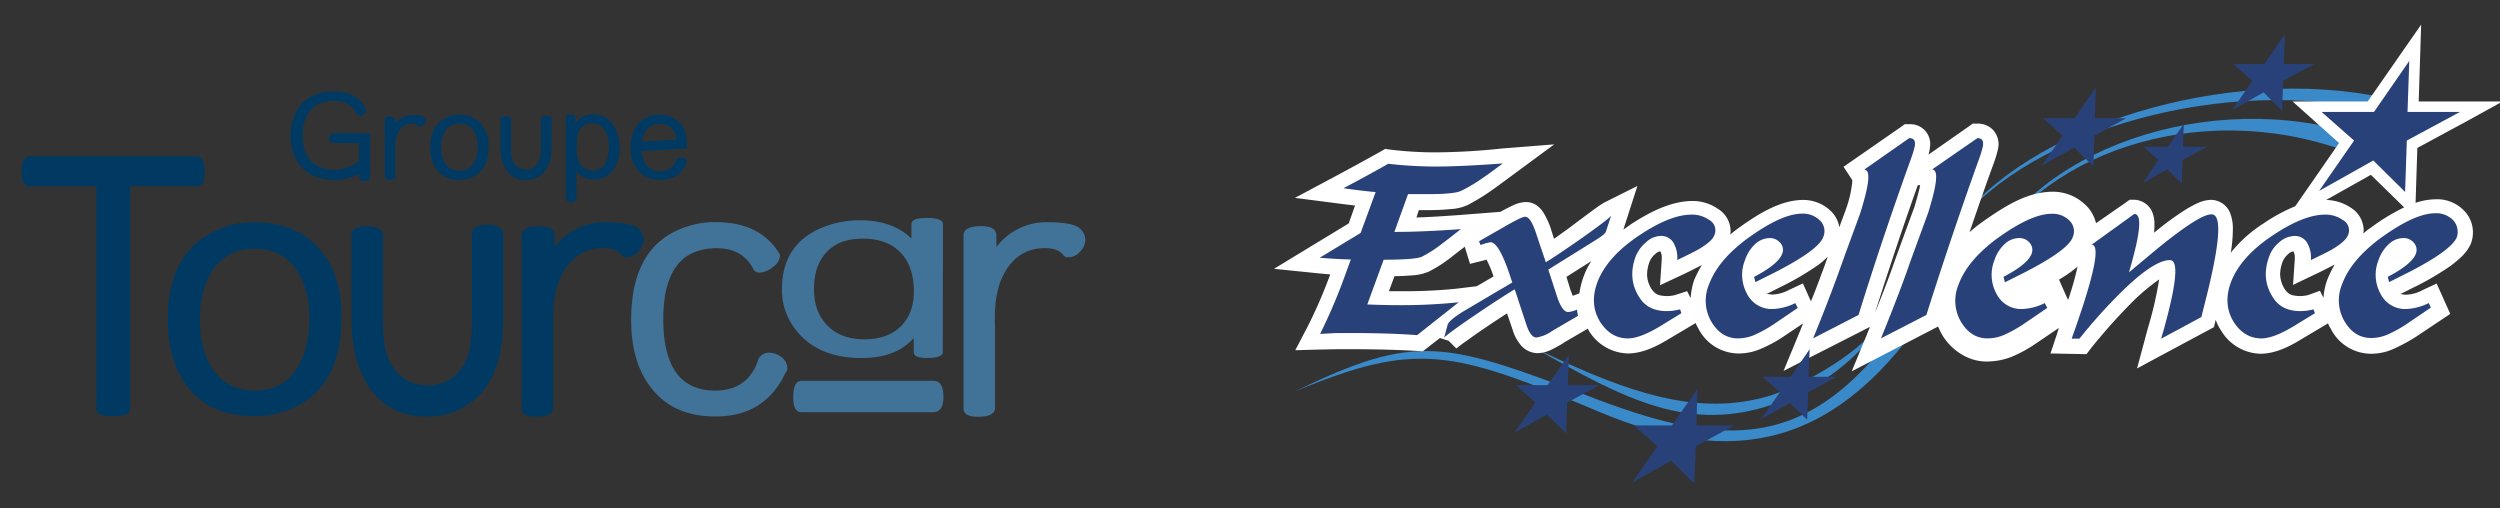 <svg id="Layer_1" data-name="Layer 1" xmlns="http://www.w3.org/2000/svg" viewBox="0 0 711.26 144.61"><rect x="0" y="0" width="711.26" height="144.61" fill="#333333" stroke="none"/><defs><style>.cls-1{fill:#003a63;}.cls-2{fill:#417298;}.cls-3{fill:#3a89c9;}.cls-4{fill:#fff;}.cls-5{fill:#294179;}</style></defs><path class="cls-1" d="M58.23,49.17c0,2.5-.68,3.8-2.06,3.8H37.06v63.37c0,1.38-1.66,2.1-4.92,2.1s-4.7-.72-4.7-2.1V53h-19c-1.57,0-2.33-1.38-2.33-4.16s.76-4.34,2.33-4.34H56.21C57.55,44.47,58.23,46,58.23,49.17Z"/><path class="cls-1" d="M97.2,90.07q0,18.47-12,25.1A26,26,0,0,1,72.5,118.4c-8.19,0-14.41-2.6-18.75-7.84-4-4.83-6-11.41-6-19.73,0-9.75,2.73-17,8.15-21.7a24.57,24.57,0,0,1,16.6-5.87c7.88,0,14,2.56,18.44,7.61Q97.18,78.13,97.2,90.07ZM88,90.56c0-5.5-1.16-10-3.54-13.56-2.73-4.16-6.71-6.22-12-6.22s-9.44,2.11-12.13,6.36c-2.28,3.53-3.44,8.14-3.44,13.78s1.16,10.29,3.44,13.83c2.73,4.2,6.76,6.35,12.13,6.35s9.44-2.15,12.13-6.49C86.91,100.94,88,96.29,88,90.56Z"/><path class="cls-1" d="M143.11,91.28q0,17.52-10.24,24a20.42,20.42,0,0,1-11.19,3.26c-7.47,0-13.11-2.9-16.87-8.72Q100,102.47,100,90.65V67.16c0-1.88,1.47-2.82,4.38-2.82s4.57.94,4.57,2.82V91.59c0,5.28.71,9.13,2.1,11.64,2.42,4.25,6,6.4,10.65,6.4s8.28-2.2,10.65-6.58c1.25-2.33,1.88-6.31,1.88-11.91V66.76c0-1.88,1.48-2.82,4.39-2.82s4.56.94,4.56,2.82V91.28Z"/><path class="cls-1" d="M181.47,64.92a4.25,4.25,0,0,1,1.65,3.22,4.93,4.93,0,0,1-1.52,3.45,4.63,4.63,0,0,1-3.4,1.61,1.64,1.64,0,0,1-1.21-.45c-.94-1.43-2.73-2.15-5.41-2.15-4.84,0-8.55,2.2-11.19,6.58-2,3.36-3,7.7-3,13.11,0,.32,0,.76,0,1.35s0,1,0,1.34v23.27c-.18,1.56-1.79,2.32-4.83,2.32-2.73,0-4.12-.76-4.12-2.32V66.93c0-1.7,1.66-2.59,5-2.59,2.86,0,4.34.89,4.34,2.68v3.27a17.7,17.7,0,0,1,14.5-7.07C177.12,63.26,180.17,63.8,181.47,64.92Z"/><path class="cls-2" d="M224,104.7a2,2,0,0,1-.54,1.39q-5.83,12.42-19.91,12.4c-7.92,0-14-2.64-18.17-8-3.89-4.83-5.81-11.32-5.81-19.47q0-18.26,11.45-24.65a25.67,25.67,0,0,1,12.58-3.18c8.45,0,14.54,3,18.21,9.08a1.5,1.5,0,0,1,.09.45A4.24,4.24,0,0,1,219.86,76a6.46,6.46,0,0,1-3.76,1.56,1.93,1.93,0,0,1-1.74-.94c-2-4-5.51-6-10.43-6q-15.24,0-15.22,20.19c0,13.51,4.93,20.31,14.73,20.31,6.31,0,10.47-3,12.39-9.08a3.32,3.32,0,0,1,3-1.7,5.68,5.68,0,0,1,3.49,1.25A4.06,4.06,0,0,1,224,104.7Z"/><path class="cls-2" d="M268.23,100.18c0,1.08-1.47,1.66-4.47,1.66-2.55,0-3.8-.54-3.8-1.66v-4c-3.36,3.8-8.28,5.68-14.77,5.68-9.09,0-15.66-3.13-19.78-9.4a18.13,18.13,0,0,1-2.95-10.16Q222.46,70,233,65.14a27.84,27.84,0,0,1,11.77-2.46c6.18,0,11,1.75,14.54,5.19V63.76c0-1.17,1.44-1.75,4.34-1.75,3.09,0,4.61.58,4.61,1.75Zm.18,12.76c0,2.91-1,4.34-3,4.34H228.05c-1.61,0-2.37-1.39-2.37-4.21,0-3.18.8-4.74,2.37-4.74h37.41C267.47,108.33,268.41,109.85,268.41,112.94ZM260,82.82c0-4.61-1.25-8.28-3.75-10.92s-6.09-4-10.7-4-7.92,1.25-10.34,3.8-3.62,6-3.62,10.52,1.3,7.87,3.89,10.47,6.09,3.85,10.47,3.85,7.79-1.21,10.3-3.67S260,87.12,260,82.82Z"/><path class="cls-2" d="M308.78,68.14a5,5,0,0,1-1.52,3.49,4.55,4.55,0,0,1-3.41,1.57,1.61,1.61,0,0,1-1.2-.45c-.94-1.43-2.73-2.15-5.42-2.15-4.83,0-8.55,2.2-11.19,6.58-2,3.36-3,7.7-3,13.11,0,.32,0,.76,0,1.35s.05,1,.05,1.34v23.27c-.18,1.56-1.79,2.32-4.84,2.32-2.73,0-4.11-.76-4.11-2.32V66.93c0-1.7,1.65-2.59,5-2.59,2.87,0,4.34.89,4.34,2.68v3.27A17.73,17.73,0,0,1,298,63.22c4.79,0,7.83.58,9.13,1.7A4.43,4.43,0,0,1,308.78,68.14Z"/><path class="cls-1" d="M95,28.72c-2.81,0-5,.8-6.44,2.46a10.58,10.58,0,0,0-2.46,7.34c0,4.38,1.48,7.29,4.39,8.72A10,10,0,0,0,95,48.32a11.72,11.72,0,0,0,3.76-.67,10,10,0,0,0,3.35-1.84v-5.1H95c-.85,0-1.29-.45-1.29-1.39s.44-1.43,1.38-1.43H105.3V50.47c-.09.71-.58,1.07-1.47,1.07s-1.57-.36-1.66-1.07v-1a15,15,0,0,1-7,1.75,14.3,14.3,0,0,1-6.4-1.43,10.15,10.15,0,0,1-4.61-4.57,14.2,14.2,0,0,1-1.52-6.49,14.45,14.45,0,0,1,1.39-6.44,10.21,10.21,0,0,1,4.38-4.79A13.75,13.75,0,0,1,94.88,26c3.71,0,6.44,1.08,8.14,3.27a7.89,7.89,0,0,1,1,1.57,1.49,1.49,0,0,1,.09.53,1.43,1.43,0,0,1-.53,1.12,1.71,1.71,0,0,1-1.17.45,1,1,0,0,1-1-.54C100.25,29.93,98.1,28.72,95,28.72Z"/><path class="cls-1" d="M120.56,33.24a1.39,1.39,0,0,1,.54,1.07,1.67,1.67,0,0,1-.54,1.17,1.57,1.57,0,0,1-1.12.53.54.54,0,0,1-.4-.13,2.06,2.06,0,0,0-1.83-.67,4.14,4.14,0,0,0-3.76,2.19,8.4,8.4,0,0,0-1,4.39v8.63c0,.54-.58.76-1.61.76s-1.39-.27-1.39-.76V34c0-.58.54-.85,1.66-.85.94,0,1.43.32,1.43.9v1.07a6,6,0,0,1,4.88-2.37C119.13,32.66,120.16,32.88,120.56,33.24Z"/><path class="cls-1" d="M139,41.7c0,4.11-1.34,6.93-4,8.41a8.82,8.82,0,0,1-4.3,1.07,7.65,7.65,0,0,1-6.26-2.64,10.1,10.1,0,0,1-2-6.62c0-3.27.89-5.73,2.73-7.29a8.22,8.22,0,0,1,5.54-2,7.76,7.76,0,0,1,6.18,2.55A9.72,9.72,0,0,1,139,41.7Zm-3.08.13a8.41,8.41,0,0,0-1.17-4.56,4.49,4.49,0,0,0-4-2.11,4.61,4.61,0,0,0-4.07,2.11,8.36,8.36,0,0,0-1.16,4.6,8.37,8.37,0,0,0,1.16,4.61,4.93,4.93,0,0,0,8.15-.09A8.32,8.32,0,0,0,135.87,41.83Z"/><path class="cls-1" d="M156.9,42.05c0,3.9-1.17,6.58-3.45,8.06a7.12,7.12,0,0,1-3.76,1.12A6.44,6.44,0,0,1,144,48.32a11.54,11.54,0,0,1-1.61-6.4h0V34c0-.62.49-.94,1.48-.94s1.52.32,1.52.94v8.19a8.08,8.08,0,0,0,.71,3.9,3.9,3.9,0,0,0,3.58,2.14A3.84,3.84,0,0,0,153.27,46a9.1,9.1,0,0,0,.63-4V33.86c0-.62.49-.94,1.48-.94s1.56.32,1.56.94v8.19Z"/><path class="cls-1" d="M176.27,42.1a10.16,10.16,0,0,1-1.79,6.26,6.57,6.57,0,0,1-5.68,2.73A5.84,5.84,0,0,1,164,48.68v7.87c0,.58-.49.9-1.48.9s-1.56-.32-1.56-.9V33.28c0-.49.44-.71,1.34-.71s1.38.22,1.43.71v1.88a5.63,5.63,0,0,1,4.92-2.64,6.75,6.75,0,0,1,5.82,3A11.18,11.18,0,0,1,176.27,42.1Zm-3.08-.27a9.14,9.14,0,0,0-1-4.47,4.07,4.07,0,0,0-3.76-2.29,4.28,4.28,0,0,0-3.81,2.29c-.35.58-.53,2.1-.53,4.56a9.11,9.11,0,0,0,.76,4.38,4.11,4.11,0,0,0,3.76,2.2,4,4,0,0,0,3.71-2.24A9.76,9.76,0,0,0,173.19,41.83Z"/><path class="cls-1" d="M195.47,41.7a.83.83,0,0,1,0,.26c0,.09-.05.18-.05.27L182.54,43A6.73,6.73,0,0,0,184,47a4.8,4.8,0,0,0,3.85,1.7,4.35,4.35,0,0,0,4.43-3.09,1.66,1.66,0,0,1,1.57-.76c1,0,1.56.32,1.56.9a.53.53,0,0,1,0,.22,6.43,6.43,0,0,1-2.82,3.94,8.45,8.45,0,0,1-4.75,1.25,7.89,7.89,0,0,1-6.3-2.55,9.44,9.44,0,0,1-2.11-6.53,10.34,10.34,0,0,1,2-6.67,7.52,7.52,0,0,1,6.22-2.77,7.61,7.61,0,0,1,5.81,2.41,6.13,6.13,0,0,1,1.48,2.55A16,16,0,0,1,195.47,41.7Zm-3-2a4.59,4.59,0,0,0-4.7-4.47,4.7,4.7,0,0,0-3.58,1.47,5.48,5.48,0,0,0-1.48,3.58Z"/><path class="cls-3" d="M552.23,75.09c-2.68,3.68-4.67,6.76-5.86,8.65-28.14,44.73-52.69,44.73-92.16,29.82-43.25-16.5-51-19.09-85.8-2.19,34.4-14.31,44.54-11.93,86.49,5.77,38,16,68.2,11,95.54-31.61,2.49-3.88,4.67-7.46,6.76-10.74Z"/><path class="cls-3" d="M436.71,99.05c2.48,1.19,5,2.38,7.36,3.48,23.66,10.93,41.65,15.51,59.84,9.94,9.75-3.28,26.15-12.23,32.61-22.57,0,0-8.45,17.1-32.11,25.15S462.76,114,436.71,99.05Z"/><path class="cls-3" d="M671.43,44.57c-42-17.5-89.57-2.59-106.57,28.23,15.8-32,68-49,111.24-32.71Z"/><path class="cls-3" d="M677.4,31.94C633.75,21,577.28,37,556.21,64.55,576,36.22,633.55,18.12,678.59,27.87Z"/><path class="cls-4" d="M692.91,56.7a18.79,18.79,0,0,0-5.67,1l.5-15.61,13.62-7.36L712,28.86H688.13L688.83,7,673.62,28.86H652.24l13.23,11.83L653,58.68a48.34,48.34,0,0,0-9,4.88,37.9,37.9,0,0,0-9.34,8.35,40.64,40.64,0,0,0,.59-6.37,12.24,12.24,0,0,0-.79-5,5.91,5.91,0,0,0-5.37-3.68c-2.68.1-4.27,1.1-6.66,2.39a82.72,82.72,0,0,0-8,5.67c-.5.4-1,.79-1.59,1.29a17.55,17.55,0,0,0,.1-2.29,8.54,8.54,0,0,0-.8-4,5.85,5.85,0,0,0-4.87-3.09h-1.39l-1.1.8-8.45,5.87a10.47,10.47,0,0,0-3.18-5.37,13.26,13.26,0,0,0-9.34-3.58c-6.66.1-12.63,3.48-19.89,8.65a35.75,35.75,0,0,0-3.58,2.88c2.39-7,4.58-13.32,6.76-19.29a32.46,32.46,0,0,0,1.4-4.67c0-.2.1-.6.1-1.09a6,6,0,0,0-1.79-4.28,6,6,0,0,0-4.18-1.59h-1.39l-1.09.8L548.65,44a9.4,9.4,0,0,0,.4-1.79c0-.3.1-.6.1-1a5.62,5.62,0,0,0-5.87-5.87h-1.39l-1.09.8L524.49,47.45l2.29,3.48c.2.4.2.1.2.8a32.55,32.55,0,0,1-1.79,7.75h0c-.1.4-.8,2.09-1.89,5.17a8.37,8.37,0,0,0-2.58-4.77,11.39,11.39,0,0,0-7.86-3c-5.76.1-11.53,3.09-18.59,8.26-.69.49-1.29,1-2,1.59,0-.3.1-.6.1-.9a7.56,7.56,0,0,0-3.68-6.46,12.78,12.78,0,0,0-7.35-2.19c-5.47.1-11,2.49-17.4,6.66l-2.09,1.5,4-12.43-9.35,4.67c-.69.4-1,.6-1.59,1-2,1.4-5.56,4.08-9,6.67-1.3.89-2.59,1.88-3.78,2.68-.3-.89-.5-1.59-.7-2.19a21.78,21.78,0,0,0-2.09-4.87,7.72,7.72,0,0,0-1.69-2.09A5.34,5.34,0,0,0,434,57.49a9.19,9.19,0,0,0-3.48.9c-1,.49-2.09,1-3.48,1.79l-.2.09-11.54.9c-4.37.3-8.45.6-12.32.7l.69-2.09H406a64.55,64.55,0,0,0,6.76-.3,13.12,13.12,0,0,0,4.87-1.19,58.18,58.18,0,0,0,6.56-4c1.3-.89,3.18-2.29,5.87-4.28l12.13-8.94-15,1.19a185.07,185.07,0,0,1-19,1.09,107.42,107.42,0,0,1-12.73-.79l-1.39-.2-1.19.7q-4.49,2.54-12.53,6.86L368.41,56.3l14.71,1.89c.9.1,1.69.2,2.39.3l-1.79,5.07L362.45,76.48l12.72,1.29,3.28.3a135.16,135.16,0,0,1-6.56,15.11l-3.38,6.46,7.26-.2,4.77-.09h3.68c7.55,0,13.92.19,18.89.49l1.69.1,4.87-3.78,2.48.8,2.19,2.19A33.11,33.11,0,0,1,417.22,97c3.09-2.29,7.86-5.47,11.54-7.85l1.59,4.67a12.08,12.08,0,0,0,2.08,4.07,6.43,6.43,0,0,0,5,2.59h0c2.68-.1,4.17-1.09,6.56-2.39l.79-.49.1-.1,6.86-4,.3.6a13.39,13.39,0,0,0,11.13,6.46h.2c3.58-.1,7.06-1.49,11-3.88l8.05-4.77a6,6,0,0,0,.7,1.39,12.86,12.86,0,0,0,11.23,7.26h.3a15.61,15.61,0,0,0,6-1.19,37.59,37.59,0,0,0,7-3.78L513,92c-.4.89-.69,1.79-1.09,2.68l-4.48,10.84L532,93c-.2.6-.5,1.2-.7,1.79l-4.47,10.84,24.56-12.73c.2.5.49,1,.69,1.49,2.39,4.78,7.56,8.46,13,8.46h.39a19.74,19.74,0,0,0,6.76-1.3,38.79,38.79,0,0,0,7.36-4.07l6.16-4.18c-.19.7-.39,1.19-.49,1.59l-1.89,5.67,10.24.2,1.29-1.69a164.23,164.23,0,0,1,11.43-12.83,58,58,0,0,1,7.56-6.46c.1-.1.3-.2.4-.3A104.48,104.48,0,0,1,611.19,93c-.3,1.1-.5,1.79-.6,2.19L608,104.81l21.88-11.73.49-2.09A14,14,0,0,0,632,94.18a13.4,13.4,0,0,0,11.14,6.46h.2c3.58-.1,7.06-1.49,11-3.88l8-4.77a6,6,0,0,0,.7,1.39,12.87,12.87,0,0,0,11.23,7.26h.3a15.52,15.52,0,0,0,6-1.2,49,49,0,0,0,7-3.77l9.54-6.37-3.88-8.64-4,1.88a10.66,10.66,0,0,1-4.68,1.3,6.24,6.24,0,0,1-1.59-.2l4-2a79.59,79.59,0,0,0,10.34-6.07c2.58-2,4.47-3.57,5.67-6.26h0a8.63,8.63,0,0,0,.59-3.08,8.85,8.85,0,0,0-2.68-6.46A10.61,10.61,0,0,0,692.91,56.7ZM397.84,82.84h-2.69l1.59-4.27c1.79,0,3.28-.1,4.58-.2a14.67,14.67,0,0,0,5.17-1.09,38.68,38.68,0,0,0,6.36-4.08c1-.8,2.29-1.79,3.88-3l1.49,4.87,4-1a4.08,4.08,0,0,1,.7-.2h0a31.87,31.87,0,0,1,2,4.78l-4.77,2.78-5.77.7A145.49,145.49,0,0,1,397.84,82.84Zm49.11.1-1.29-4.17,7.06-4.48A22.27,22.27,0,0,0,450.43,79a23.48,23.48,0,0,0-1.09,4.47l-1.89.69C447.35,83.84,447.15,83.44,447,82.94Zm29.63,1a9.41,9.41,0,0,1-2.49.29c-2.49-.1-3.08-.59-4-1.69a7.8,7.8,0,0,1-1.49-4.47,10.69,10.69,0,0,1,.7-3.58,5.4,5.4,0,0,1,1.59-2.19,2.53,2.53,0,0,1,1.49-.79h0a3.49,3.49,0,0,1,.4,1.69v.5l-.5,7.45L479,78c2.29-1.09,4-2,5.17-2.58A35.14,35.14,0,0,0,482,79.66,19.49,19.49,0,0,0,481,84.83l-1-2ZM519,75.88c-1.2,3.18-2.39,6.56-3.78,9.85l-.5-1.1-1.79-4-4,1.88a11,11,0,0,1-4.68,1.3c-.69-.1-1.19-.1-1.59-.2l4-2A80.28,80.28,0,0,0,517,75.58,19.76,19.76,0,0,0,520,73c-.1.2-.1.4-.2.6Zm25.55-16.7h0c-.4,1.09-2.09,5.67-5.27,14.42l-.8,2.28c-1.49,4.18-3.18,8.55-5,13,4.28-13.52,8.35-25.55,12.13-36.19h.7C546,54.21,545.37,56.5,544.58,59.18Zm43.74,25.95-.6-1.29-1.89-4.28c1.3-.79,2.39-1.49,3.48-2.28.6-.5,1.2-.9,1.79-1.4a87.23,87.23,0,0,1-2.68,9.45Zm68.4-1.19a9.35,9.35,0,0,1-2.49.29c-2.48-.1-3.08-.59-4-1.69a8.53,8.53,0,0,1-1.5-4.47,10.69,10.69,0,0,1,.7-3.58,5.5,5.5,0,0,1,1.59-2.19,2.55,2.55,0,0,1,1.49-.79h0a3.49,3.49,0,0,1,.4,1.69v.5l-.5,7.35,6.66-3.18c2.29-1.09,4-2,5.17-2.58a33.67,33.67,0,0,0-2.08,4.27,19.13,19.13,0,0,0-1.1,5.17l-1-2Zm17.69-19.09a15.32,15.32,0,0,0-2,1.59c0-.3.1-.6.1-.9a7.71,7.71,0,0,0-3.68-6.46,13.14,13.14,0,0,0-7-2.19l12.72-7.15L684,59A57.48,57.48,0,0,0,674.41,64.85Z"/><path class="cls-5" d="M478.36,89.11,472,93c-3.68,2.19-6.66,3.28-8.85,3.28q-4.77,0-7.75-4.47c-2.19-3.38-2.49-7.16-1-11.33,1.79-4.88,5.76-9.35,11.83-13.42s11-6,15-6a8.42,8.42,0,0,1,5,1.49,3.34,3.34,0,0,1,1.49,4.38q-.6,1.78-4.77,4.17c-.9.5-2.88,1.49-5.77,2.88a8.44,8.44,0,0,0-.89-4.57,4,4,0,0,0-3.68-2.29A6.42,6.42,0,0,0,468.22,69a10.36,10.36,0,0,0-2.88,4c-1.59,4.37-1.19,8.35,1.29,11.93,1.59,2.39,4.18,3.58,7.56,3.58A15.08,15.08,0,0,0,478,88Z"/><path class="cls-5" d="M511.47,87.61,505,92a36.43,36.43,0,0,1-6.07,3.38,11.87,11.87,0,0,1-4.47.89q-4.92,0-7.75-5.07a11.85,11.85,0,0,1-.5-10.24c1.69-4.57,5.17-8.75,10.54-12.82,6.66-4.87,11.93-7.36,16-7.36a6.85,6.85,0,0,1,4.87,1.79,4.23,4.23,0,0,1,1.1,4.87c-.9,2.49-5.57,5.87-13.92,10.14l-5.37,2.69-.4-1.49c4.58-2.39,7.26-4.58,8-6.57a2.89,2.89,0,0,0-.6-3.18,3.79,3.79,0,0,0-3-1.29,6.19,6.19,0,0,0-4.38,2A10.74,10.74,0,0,0,496.46,74a11.17,11.17,0,0,0,.5,9.45,7.85,7.85,0,0,0,7.35,4.47,15.87,15.87,0,0,0,6.46-1.69Z"/><path class="cls-5" d="M543.18,39.3c1.3,0,1.79.69,1.6,2.19a25.87,25.87,0,0,1-1.1,3.67C539.11,57.89,534,72.7,528.77,89.6l-12.93,6.66c2.69-6.56,5.17-12.92,7.36-19L524,75c3.58-9.84,5.37-14.62,5.27-14.42,2.58-8.25,3-12.32,1.09-12.32Z"/><path class="cls-5" d="M562.57,39.3c1.29,0,1.79.69,1.59,2.19a26.73,26.73,0,0,1-1.09,3.67c-4.58,12.73-9.65,27.54-15,44.44l-12.93,6.66c2.69-6.56,5.17-12.92,7.36-19l.79-2.29c3.58-9.84,5.37-14.62,5.27-14.42,2.59-8.25,3-12.32,1.1-12.32Z"/><path class="cls-5" d="M582.45,87.61,576,92a36,36,0,0,1-6.06,3.38,11.92,11.92,0,0,1-4.48.89q-4.92,0-7.75-5.07A11.85,11.85,0,0,1,557.2,81c1.69-4.57,5.17-8.75,10.54-12.82,6.66-4.87,11.93-7.36,16-7.36a6.72,6.72,0,0,1,4.87,1.79,4.23,4.23,0,0,1,1.09,4.87c-.89,2.49-5.57,5.87-13.92,10.14l-5.37,2.69L570,78.77c4.57-2.39,7.25-4.58,8-6.57a3.06,3.06,0,0,0-.6-3.18,3.79,3.79,0,0,0-3-1.29,6.15,6.15,0,0,0-4.37,2A10.64,10.64,0,0,0,567.44,74a11.17,11.17,0,0,0,.5,9.45,7.86,7.86,0,0,0,7.36,4.47,16,16,0,0,0,6.46-1.69Z"/><polygon class="cls-5" points="643.99 26.27 635.04 31.34 640.81 22.99 635.44 18.22 644.19 18.22 650.06 9.77 649.76 18.22 658.41 18.22 649.56 22.99 649.26 31.54 643.99 26.27"/><polygon class="cls-5" points="616.55 48.15 609.6 52.12 614.07 45.56 609.89 41.78 616.75 41.78 621.33 35.22 621.03 41.78 627.89 41.78 620.93 45.56 620.73 52.22 616.55 48.15"/><polygon class="cls-5" points="590.11 41.98 580.86 47.15 586.83 38.6 581.26 33.63 590.21 33.63 596.27 24.88 595.98 33.63 604.92 33.63 595.88 38.6 595.58 47.35 590.11 41.98"/><polygon class="cls-5" points="475.48 131.06 464.35 137.32 471.5 126.98 464.84 121.02 475.68 121.02 482.94 110.58 482.64 121.02 493.38 121.02 482.44 126.98 482.04 137.62 475.48 131.06"/><polygon class="cls-5" points="509.28 114.66 501.03 119.23 506.4 111.57 501.43 107.2 509.48 107.2 514.85 99.34 514.55 107.2 522.61 107.2 514.45 111.57 514.15 119.43 509.28 114.66"/><polygon class="cls-5" points="440.09 117.94 430.84 123.11 436.81 114.56 431.34 109.58 440.29 109.58 446.35 100.94 446.06 109.58 455 109.58 445.86 114.56 445.56 123.31 440.09 117.94"/><polygon class="cls-5" points="699.87 31.84 684.75 39.99 684.26 54.61 675.21 45.66 659.8 54.31 669.74 39.99 660.5 31.84 675.41 31.84 685.45 17.33 684.95 31.84 699.87 31.84"/><path class="cls-5" d="M607.21,60.87c2.19,0,1.79,5-1,14.81l-.49,1.79c5.47-4.57,9.24-7.75,11.33-9.34,6.16-4.77,10.14-7.16,12.13-7.16,3.18,0,2.39,8.75-2.19,26.45l-.69,2.78-11.44,6.16c.1-.39.3-1.09.6-2.08C619.24,80.75,619.93,74,617.35,74q-4.62,0-14,9.25A152.88,152.88,0,0,0,591.6,96.36h-2.19c.3-1,1-2.78,1.89-5.46,4.87-14.22,6.07-21.28,3.78-21.28Z"/><path class="cls-5" d="M658.61,89.11,652.24,93c-3.67,2.19-6.66,3.28-8.84,3.28q-4.78,0-7.76-4.47c-2.19-3.38-2.48-7.16-1-11.33,1.79-4.88,5.76-9.35,11.83-13.42s11-6,15-6a8.42,8.42,0,0,1,5,1.49A3.34,3.34,0,0,1,668,66.94c-.5,1.19-2,2.58-4.77,4.17-.89.5-2.88,1.49-5.77,2.88a8.35,8.35,0,0,0-.89-4.57,4,4,0,0,0-3.68-2.29A6.79,6.79,0,0,0,648.37,69a9.12,9.12,0,0,0-2.79,4c-1.59,4.37-1.19,8.35,1.3,11.93,1.59,2.39,4.17,3.58,7.55,3.58a15,15,0,0,0,3.78-.5Z"/><path class="cls-5" d="M699,67.43c-1,2.49-5.57,5.87-13.92,10.14l-5.37,2.69-.39-1.49c4.57-2.39,7.25-4.58,8-6.57a3.06,3.06,0,0,0-.6-3.18,3.79,3.79,0,0,0-3-1.29,6.15,6.15,0,0,0-4.37,2A10.64,10.64,0,0,0,676.7,74a11.17,11.17,0,0,0,.5,9.45,7.85,7.85,0,0,0,7.35,4.47A16,16,0,0,0,691,86.22l.59,1.29-6.46,4.38a36,36,0,0,1-6.06,3.38,11.92,11.92,0,0,1-4.48.89q-4.92,0-7.75-5.07a11.85,11.85,0,0,1-.5-10.24c1.69-4.57,5.17-8.74,10.54-12.82,6.66-4.87,11.93-7.36,16-7.36a6.72,6.72,0,0,1,4.87,1.79A4.92,4.92,0,0,1,699,67.43Z"/><path class="cls-5" d="M411.86,92.39c.29-.9,1.78-2.09,4.27-3.68l14.12-8.35-.6-1.79c-2.09-6.37-4-9.65-5.57-9.65a10.66,10.66,0,0,0-2.28.6c-.2,0-.3.1-.6.2l-.4-1.09,8.35-4.78c2.49-1.39,4.08-2.18,4.78-2.18,1.09,0,2.18,1.79,3.28,5.27.29.79.59,1.79,1,3l1.59,4.67c3.38-2,18.19-12.23,18.59-13.32l-1.49,4.57c-.2.6-1.09,1.29-2.68,2.29l-13.72,8.55L442.87,84q1.5,4.77,3.28,4.77a7.22,7.22,0,0,0,2.49-.7l.3,1.79-6.46,3.78c-.2.1-.5.3-1,.6a10.36,10.36,0,0,1-4.37,1.78c-1.1,0-2.09-1.29-2.89-3.77l-3.28-9.94h0c-4.07,2.38-19.68,12.82-20.08,13.81Z"/><path class="cls-5" d="M375.57,95a154,154,0,0,0,6.86-16l1.89-5.17c-3.58-.1-6.56-.3-8.85-.5l11.63-7.06,4.28-11.63c-1.5-.1-4.08-.4-7.86-.9l-1.29-.2c5.47-2.88,9.64-5.17,12.72-6.95a119.8,119.8,0,0,0,13.23.79q7.76,0,19.38-.89c-2.68,2-4.57,3.38-5.76,4.17a42.43,42.43,0,0,1-6,3.58c-1.29.7-4.57,1-9.84,1h-5.37l-3.88,10.74c5.77,0,12-.3,18.89-.79q-3.57,2.84-5.37,4.17A33.93,33.93,0,0,1,404.6,73c-1.19.6-4.87.89-10.94.89L389,86.62c2.78.1,5.67.2,8.75.2A159.75,159.75,0,0,0,415,86l-11.83,9.35c-5.17-.4-11.54-.6-19.19-.6h-3.78Z"/></svg>